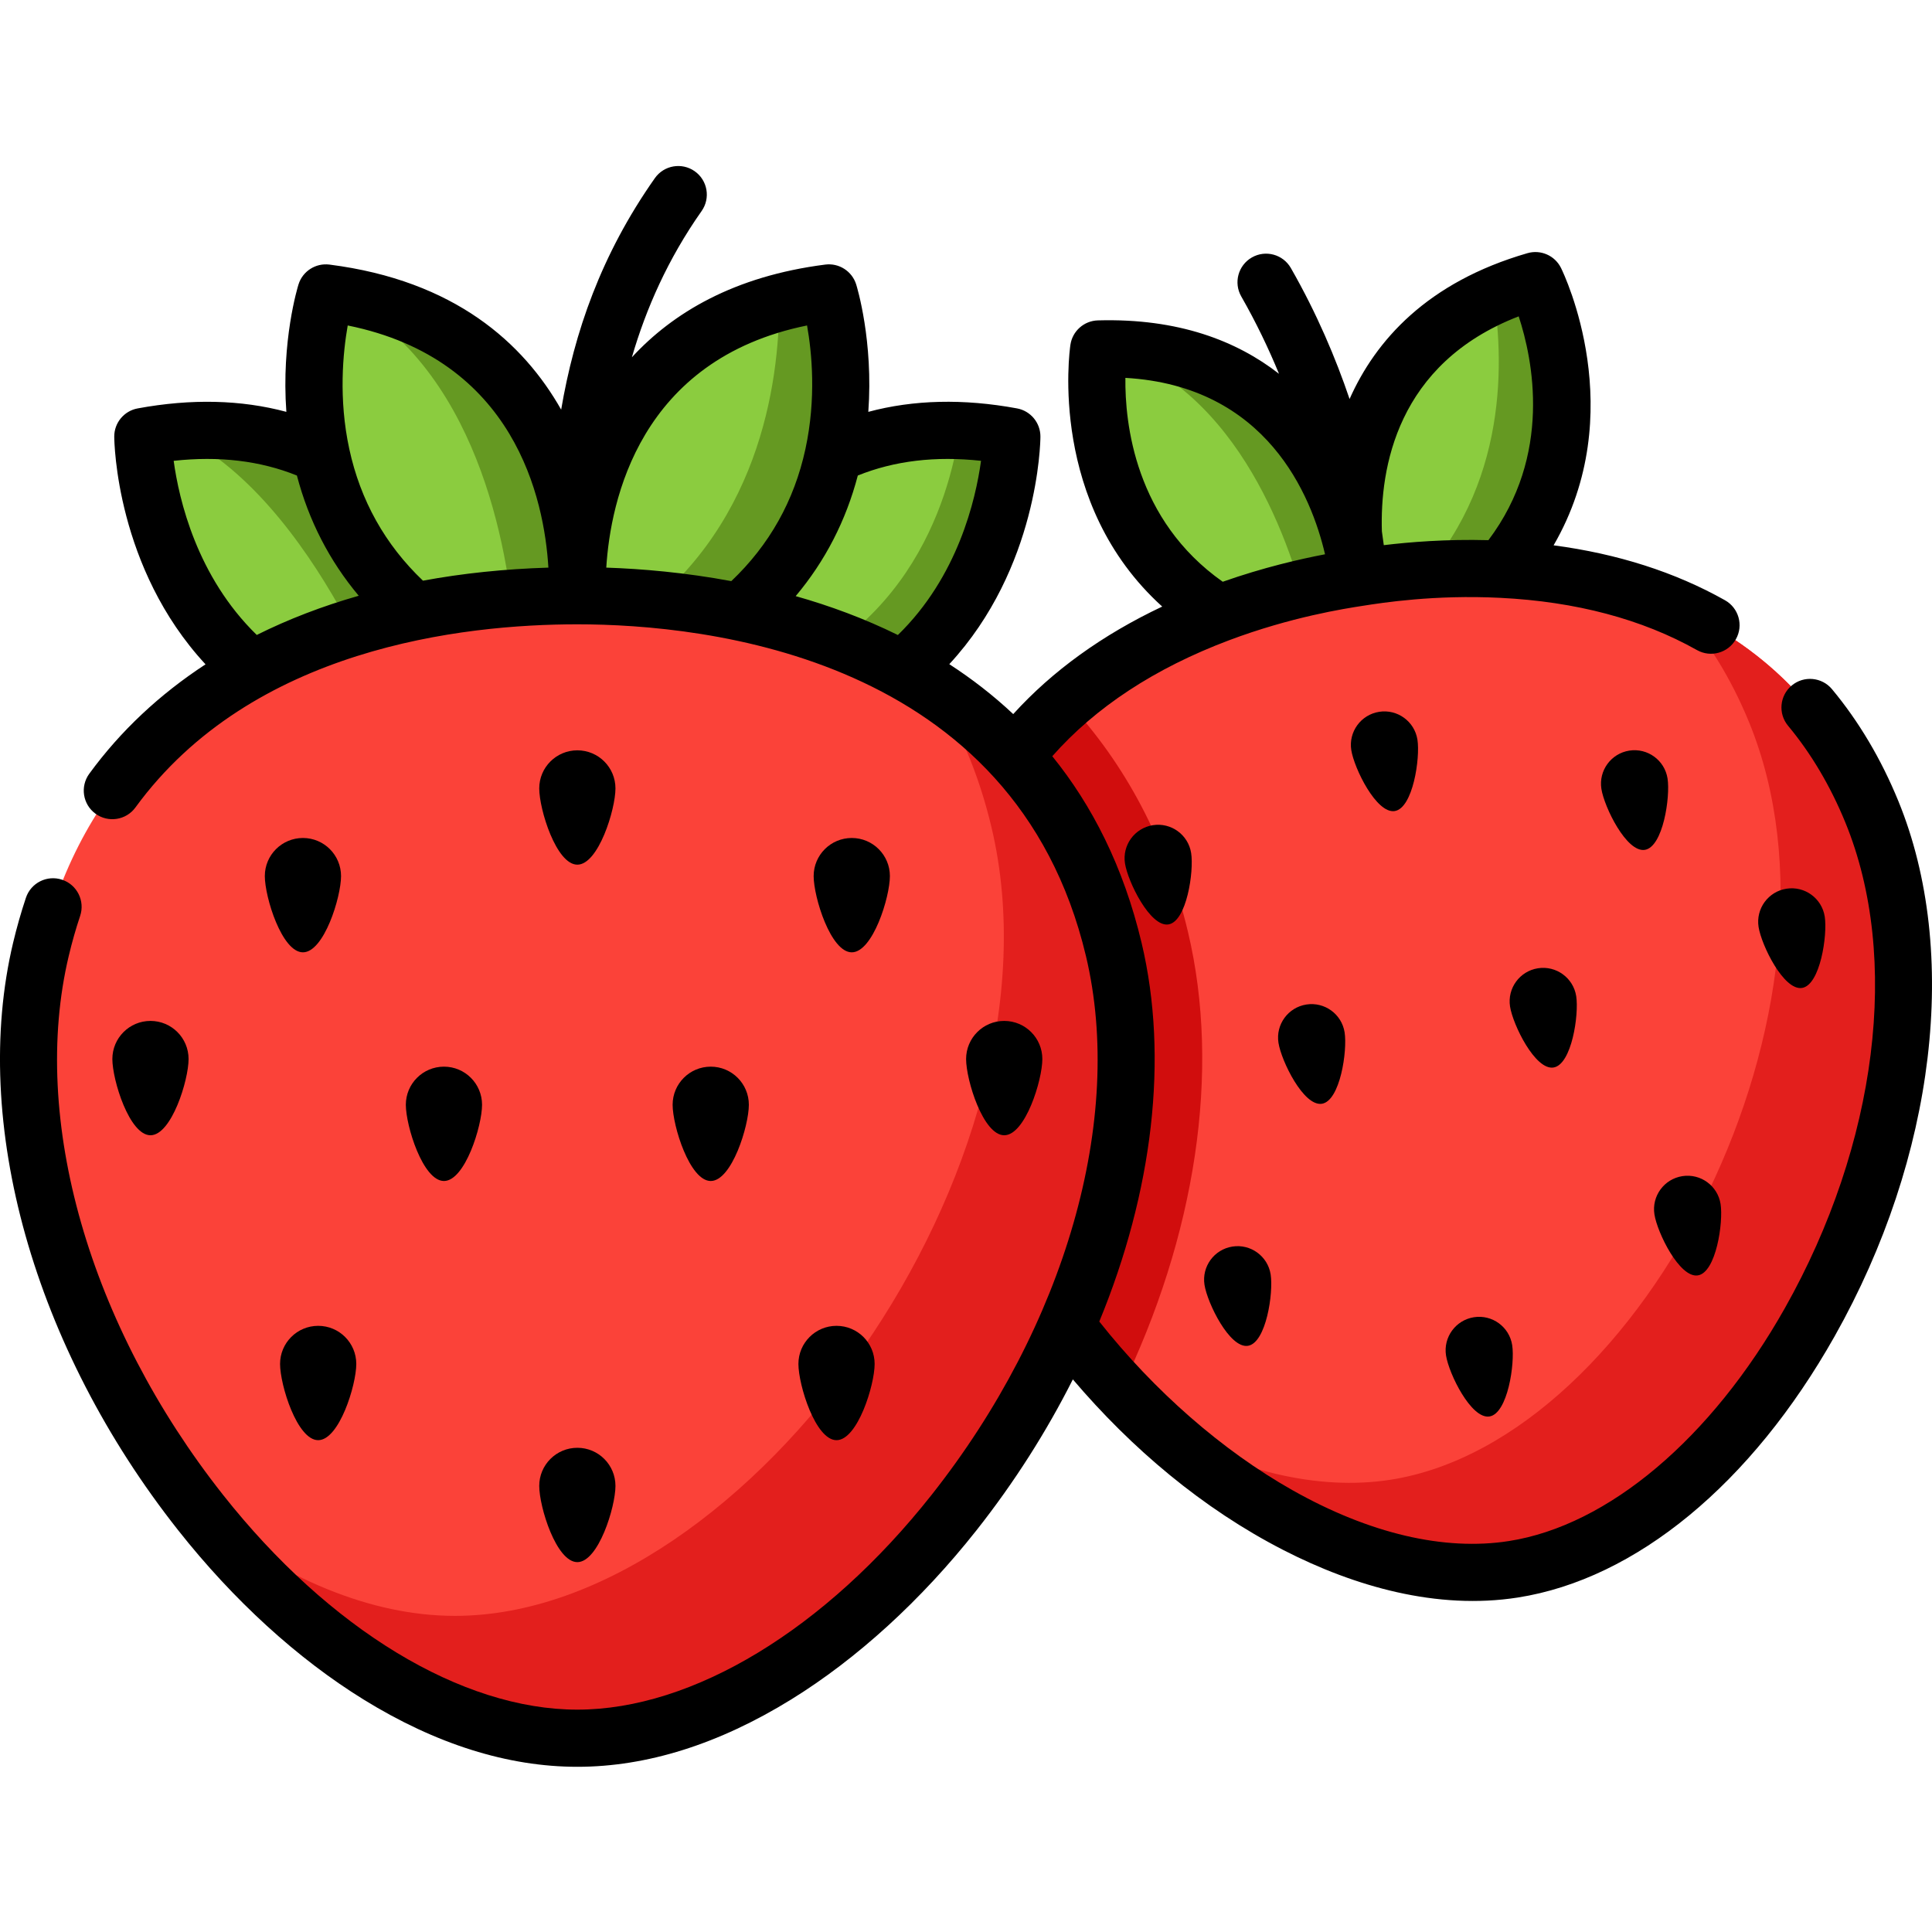 <?xml version="1.0" encoding="UTF-8"?> <svg xmlns="http://www.w3.org/2000/svg" height="511pt" viewBox="0 -43 511.998 511" width="511pt"> <path d="m359.934 109.574s-5.574-62.398-68.766-60.59c0 0-8.598 57.934 48.105 77.801zm0 0" fill="#8bcc3f"></path> <path d="m293.555 48.953c35.184 10.875 48.855 52.645 53.312 71.504l13.066-10.883s-5.438-60.809-66.379-60.621zm0 0" fill="#659922"></path> <path d="m359.934 109.574s-13.758-61.117 46.965-78.703c0 0 25.887 52.535-22.035 88.777zm0 0" fill="#8bcc3f"></path> <path d="m406.898 30.871c-4.012 1.16-7.688 2.516-11.07 4.027 2.891 18.539 3.684 53.703-23.957 79.5l12.992 5.25c47.922-36.242 22.035-88.777 22.035-88.777zm0 0" fill="#659922"></path> <path d="m496.066 171.637c-32.078-78.348-121.457-64.359-136.133-62.062-14.676 2.297-104.059 16.281-110.664 100.688-6.301 80.48 84.504 172.648 151.793 162.121 67.285-10.531 125.594-126.035 95.004-200.746zm0 0" fill="#fb4239"></path> <path d="m314.82 203.449c-5.691-23.941-16.527-44.465-32.031-61.07-17.207 14.93-31.07 36.551-33.523 67.883-3.129 39.984 17.719 82.852 47.734 114.582 19.809-40.75 26.625-84.352 17.82-121.395zm0 0" fill="#d10d0d"></path> <path d="m496.066 171.637c-11.562-28.242-30.574-44.484-50.848-53.605 7.129 8.043 13.391 17.867 18.305 29.871 30.586 74.707-27.719 190.211-95.008 200.742-19.516 3.051-41.008-2.547-61.539-13.977 28.805 26.402 63.82 42.449 94.086 37.711 67.285-10.527 125.594-126.031 95.004-200.742zm0 0" fill="#e31f1d"></path> <path d="m125.766 128.34s-17.148-69.207-87.91-56.156c0 0 .434 66.66 67.676 79.117zm0 0" fill="#8bcc3f"></path> <path d="m46.121 71.012c37.992 17.238 59.406 80.273 59.41 80.289l20.234-22.961s-15.809-63.746-79.645-57.328zm0 0" fill="#659922"></path> <path d="m153.004 114.371s4.711-71.145-66.664-80.234c0 0-19.863 63.633 40.402 95.953zm0 0" fill="#8bcc3f"></path> <path d="m89.027 34.52c37.648 18.426 45.676 67.797 47.367 89.793l16.609-9.941s4.586-69.332-63.977-79.852zm0 0" fill="#659922"></path> <path d="m180.238 128.34s17.148-69.207 87.91-56.156c0 0-.434 66.66-67.676 79.117zm0 0" fill="#8bcc3f"></path> <path d="m254.262 70.617c-2.633 17.969-14.027 58.938-63.332 69.855l9.543 10.828c67.242-12.457 67.676-79.117 67.676-79.117-4.883-.902-9.5-1.398-13.887-1.566zm0 0" fill="#659922"></path> <path d="m153.004 114.371s-4.715-71.145 66.66-80.234c0 0 19.867 63.633-40.402 95.953zm0 0" fill="#8bcc3f"></path> <path d="m219.664 34.137c-4.711.598-9.082 1.477-13.156 2.582-.012 21.355-5.309 61.035-40.934 85.18l13.688 8.191c60.27-32.32 40.402-95.953 40.402-95.953zm0 0" fill="#659922"></path> <path d="m295.168 208.121c-22.285-93.75-125.258-93.75-142.164-93.75s-119.879 0-142.164 93.75c-21.25 89.395 64.645 209.02 142.164 209.02 77.52 0 163.41-119.625 142.164-209.02zm0 0" fill="#fb4239"></path> <path d="m295.168 208.121c-8.035-33.793-26.555-55.402-47.746-69.227 6.598 10.297 11.91 22.449 15.324 36.809 21.25 89.395-64.645 209.02-142.164 209.02-22.484 0-45.668-10.078-66.742-26.547 27.746 34.762 64.297 58.965 99.164 58.965 77.52 0 163.41-119.625 142.164-209.02zm0 0" fill="#e31f1d"></path> <path d="m365.496 145.137c-4.84.758-8.152 5.297-7.395 10.137.758 4.844 6.672 16.922 11.512 16.164 4.844-.758 6.781-14.066 6.023-18.906-.758-4.844-5.297-8.152-10.141-7.395zm0 0"></path> <path d="m441.918 162.816c-.758-4.844-5.297-8.152-10.141-7.395-4.84.758-8.152 5.297-7.395 10.137.758 4.844 6.668 16.922 11.512 16.164 4.844-.758 6.781-14.066 6.023-18.906zm0 0"></path> <path d="m411.688 239.402c4.844-.758 6.781-14.062 6.023-18.906-.758-4.84-5.297-8.152-10.141-7.395-4.84.758-8.152 5.297-7.395 10.141.758 4.84 6.668 16.918 11.512 16.16zm0 0"></path> <path d="m449.949 294.492c4.844-.758 6.781-14.062 6.023-18.906-.758-4.84-5.297-8.152-10.137-7.395-4.844.758-8.156 5.297-7.395 10.141.754 4.84 6.668 16.918 11.508 16.16zm0 0"></path> <path d="m477.551 218.316c4.84-.758 6.781-14.062 6.023-18.906-.758-4.84-5.297-8.152-10.141-7.395s-8.152 5.297-7.395 10.141c.758 4.84 6.668 16.918 11.512 16.16zm0 0"></path> <path d="m305.527 175.18c-4.84.758-8.152 5.297-7.395 10.137.758 4.844 6.668 16.922 11.512 16.164 4.844-.758 6.781-14.062 6.023-18.906-.758-4.844-5.297-8.152-10.141-7.395zm0 0"></path> <path d="m346.199 222.707c-4.84.758-8.152 5.297-7.395 10.137.758 4.844 6.668 16.922 11.512 16.164 4.844-.758 6.781-14.066 6.023-18.906-.758-4.844-5.297-8.152-10.141-7.395zm0 0"></path> <path d="m326.598 286.852c-4.84.758-8.152 5.297-7.395 10.141.758 4.84 6.668 16.918 11.512 16.16 4.84-.758 6.781-14.062 6.023-18.906-.758-4.84-5.297-8.152-10.141-7.395zm0 0"></path> <path d="m390.605 305.578c-4.84.758-8.152 5.297-7.395 10.137.758 4.844 6.668 16.922 11.512 16.164 4.844-.758 6.781-14.066 6.023-18.906-.758-4.844-5.297-8.152-10.141-7.395zm0 0"></path> <path d="m153.004 185.645c5.578 0 10.098-14.625 10.098-20.203s-4.52-10.098-10.098-10.098-10.102 4.52-10.102 10.098 4.523 20.203 10.102 20.203zm0 0"></path> <path d="m225.727 208.875c5.578 0 10.102-14.625 10.102-20.203s-4.523-10.098-10.102-10.098c-5.578 0-10.102 4.52-10.102 10.098 0 5.582 4.523 20.203 10.102 20.203zm0 0"></path> <path d="m198.453 249.277c0-5.578-4.52-10.102-10.098-10.102s-10.102 4.523-10.102 10.102 4.523 20.199 10.102 20.199 10.098-14.621 10.098-20.199zm0 0"></path> <path d="m211.586 317.961c0 5.578 4.523 20.199 10.098 20.199 5.578 0 10.102-14.621 10.102-20.199 0-5.578-4.523-10.102-10.102-10.102-5.574 0-10.098 4.523-10.098 10.102zm0 0"></path> <path d="m276.23 237.156c0-5.578-4.523-10.102-10.102-10.102s-10.102 4.523-10.102 10.102 4.523 20.199 10.102 20.199 10.102-14.621 10.102-20.199zm0 0"></path> <path d="m80.281 178.574c-5.578 0-10.102 4.52-10.102 10.098s4.523 20.203 10.102 20.203 10.098-14.625 10.098-20.203-4.52-10.098-10.098-10.098zm0 0"></path> <path d="m127.75 249.277c0-5.578-4.52-10.102-10.098-10.102s-10.102 4.523-10.102 10.102 4.523 20.199 10.102 20.199 10.098-14.621 10.098-20.199zm0 0"></path> <path d="m74.219 317.961c0 5.578 4.523 20.199 10.102 20.199 5.578 0 10.098-14.621 10.098-20.199 0-5.578-4.52-10.102-10.098-10.102-5.578 0-10.102 4.523-10.102 10.102zm0 0"></path> <path d="m153.004 370.48c5.578 0 10.098-14.621 10.098-20.199s-4.52-10.102-10.098-10.102-10.102 4.523-10.102 10.102 4.523 20.199 10.102 20.199zm0 0"></path> <path d="m49.977 237.156c0-5.578-4.52-10.102-10.098-10.102s-10.102 4.523-10.102 10.102 4.523 20.199 10.102 20.199 10.098-14.621 10.098-20.199zm0 0"></path> <path d="m485.5 139.141c-2.68-3.215-7.457-3.652-10.672-.977-3.215 2.676-3.652 7.453-.973 10.672 6.117 7.348 11.234 15.988 15.199 25.676 14.66 35.809 8.504 85.121-16.066 128.688-19.465 34.516-46.793 57.578-73.102 61.691-17.164 2.688-37.023-1.984-57.434-13.512-18.531-10.469-36.547-26.23-51.129-44.656 14.141-34.332 18.465-69.832 11.211-100.352-4.828-20.316-13.191-36.527-23.668-49.465 11.461-12.996 27.176-23.32 46.828-30.723 16.453-6.195 30.711-8.402 35.41-9.129 5.215-.82 19.074-2.992 36.5-2.121 20.023.992 37.555 5.648 52.109 13.844 3.645 2.051 8.266.762 10.316-2.887 2.055-3.645.762-8.262-2.883-10.316-13.23-7.449-28.469-12.32-45.426-14.559 20.383-35.137 2.809-71.789 1.969-73.492-1.621-3.297-5.371-4.949-8.902-3.93-26.598 7.699-40.258 23.164-47.137 38.648-3.664-10.816-8.676-22.684-15.555-34.703-2.078-3.633-6.703-4.891-10.336-2.812-3.633 2.078-4.891 6.707-2.812 10.336 3.965 6.93 7.258 13.836 10 20.496-11.152-8.68-26.609-14.754-48-14.152-3.672.105-6.738 2.828-7.277 6.461-.277 1.879-5.809 42.141 24.328 69.379-15.852 7.492-29.078 17.031-39.484 28.496-5.34-5.02-11.031-9.398-16.941-13.23 23.617-25.52 24.137-58.746 24.148-60.281.023-3.672-2.59-6.832-6.199-7.5-14.211-2.625-27.406-2.305-39.41.914 1.367-18.758-2.992-33.043-3.215-33.77-1.098-3.508-4.555-5.723-8.191-5.258-24.16 3.078-40.371 12.762-51.25 24.57 3.746-12.875 9.527-26.039 18.477-38.754 2.41-3.418 1.59-8.145-1.832-10.555-3.422-2.406-8.148-1.586-10.555 1.836-14.281 20.281-21.352 40.918-24.832 61.344-9.953-17.578-28.164-34.207-61.418-38.441-3.641-.453-7.094 1.754-8.188 5.258-.23.727-4.586 15.016-3.219 33.77-12.004-3.215-25.203-3.535-39.41-.91-3.609.668-6.223 3.824-6.199 7.496.008 1.535.531 34.801 24.188 60.324-12.164 7.953-22.535 17.652-30.812 29-2.465 3.383-1.727 8.121 1.652 10.586 3.383 2.465 8.121 1.723 10.586-1.656 30.805-42.23 86.594-48.535 117.105-48.535 34.246 0 115.93 8.57 134.793 87.93 10.258 43.152-5.414 97.855-40.902 142.77-28.164 35.645-63.262 56.922-93.891 56.922s-65.727-21.277-93.891-56.922c-35.484-44.914-51.156-99.621-40.898-142.773.863-3.641 1.883-7.227 3.031-10.656 1.324-3.969-.816-8.262-4.785-9.586-3.965-1.328-8.258.816-9.586 4.785-1.289 3.855-2.434 7.879-3.402 11.953-11.305 47.555 5.461 107.203 43.758 155.668 14.652 18.547 31.645 34.059 49.133 44.852 19.16 11.828 38.219 17.828 56.645 17.828 18.422 0 37.48-6 56.641-17.828 17.488-10.797 34.48-26.305 49.137-44.852 10.031-12.699 18.574-26.172 25.535-39.988 15.566 18.309 34.383 34.254 55.828 45.246 18.891 9.688 40.762 15.902 62.086 12.562 31.305-4.895 61.906-30.125 83.953-69.215 26.797-47.512 33.27-101.875 16.891-141.875-4.551-11.117-10.465-21.086-17.574-29.629zm-83.031-98.801c3.75 11.406 8.977 36.781-8.027 59.312-11.223-.305-20.98.512-27.723 1.32-.141-1.125-.309-2.352-.508-3.672-.512-16.52 3.844-44.445 36.258-56.961zm-104.23 16.301c37.5 2.145 49.289 31.238 52.906 46.75-6.656 1.273-16.305 3.484-27.109 7.281-23.266-16.375-25.945-42.027-25.797-54.031zm-38.258 21.984c-1.406 10.289-6.152 30.715-22.035 46.16-8.918-4.398-18.082-7.758-27.082-10.305 7.805-9.281 13.316-19.977 16.465-31.961 9.676-3.906 20.617-5.219 32.652-3.895zm-46.105-35.871c1.262 7.078 2.48 19.297-.43 32.734-2.965 13.707-9.574 25.469-19.645 35.016-12.305-2.293-23.746-3.262-33.133-3.578 1.109-17.715 8.805-55.168 53.207-64.172zm-121.727 0c44.301 8.965 52.086 46.02 53.18 64.172-11.613.355-22.723 1.512-33.242 3.461-10.004-9.523-16.57-21.246-19.523-34.902-2.891-13.34-1.668-25.617-.414-32.73zm-46.125 35.871c12.035-1.324 22.977-.012 32.656 3.895 3.137 11.941 8.625 22.605 16.387 31.863-9.625 2.746-18.656 6.211-27.023 10.387-15.871-15.449-20.613-35.867-22.02-46.145zm0 0"></path> </svg> 